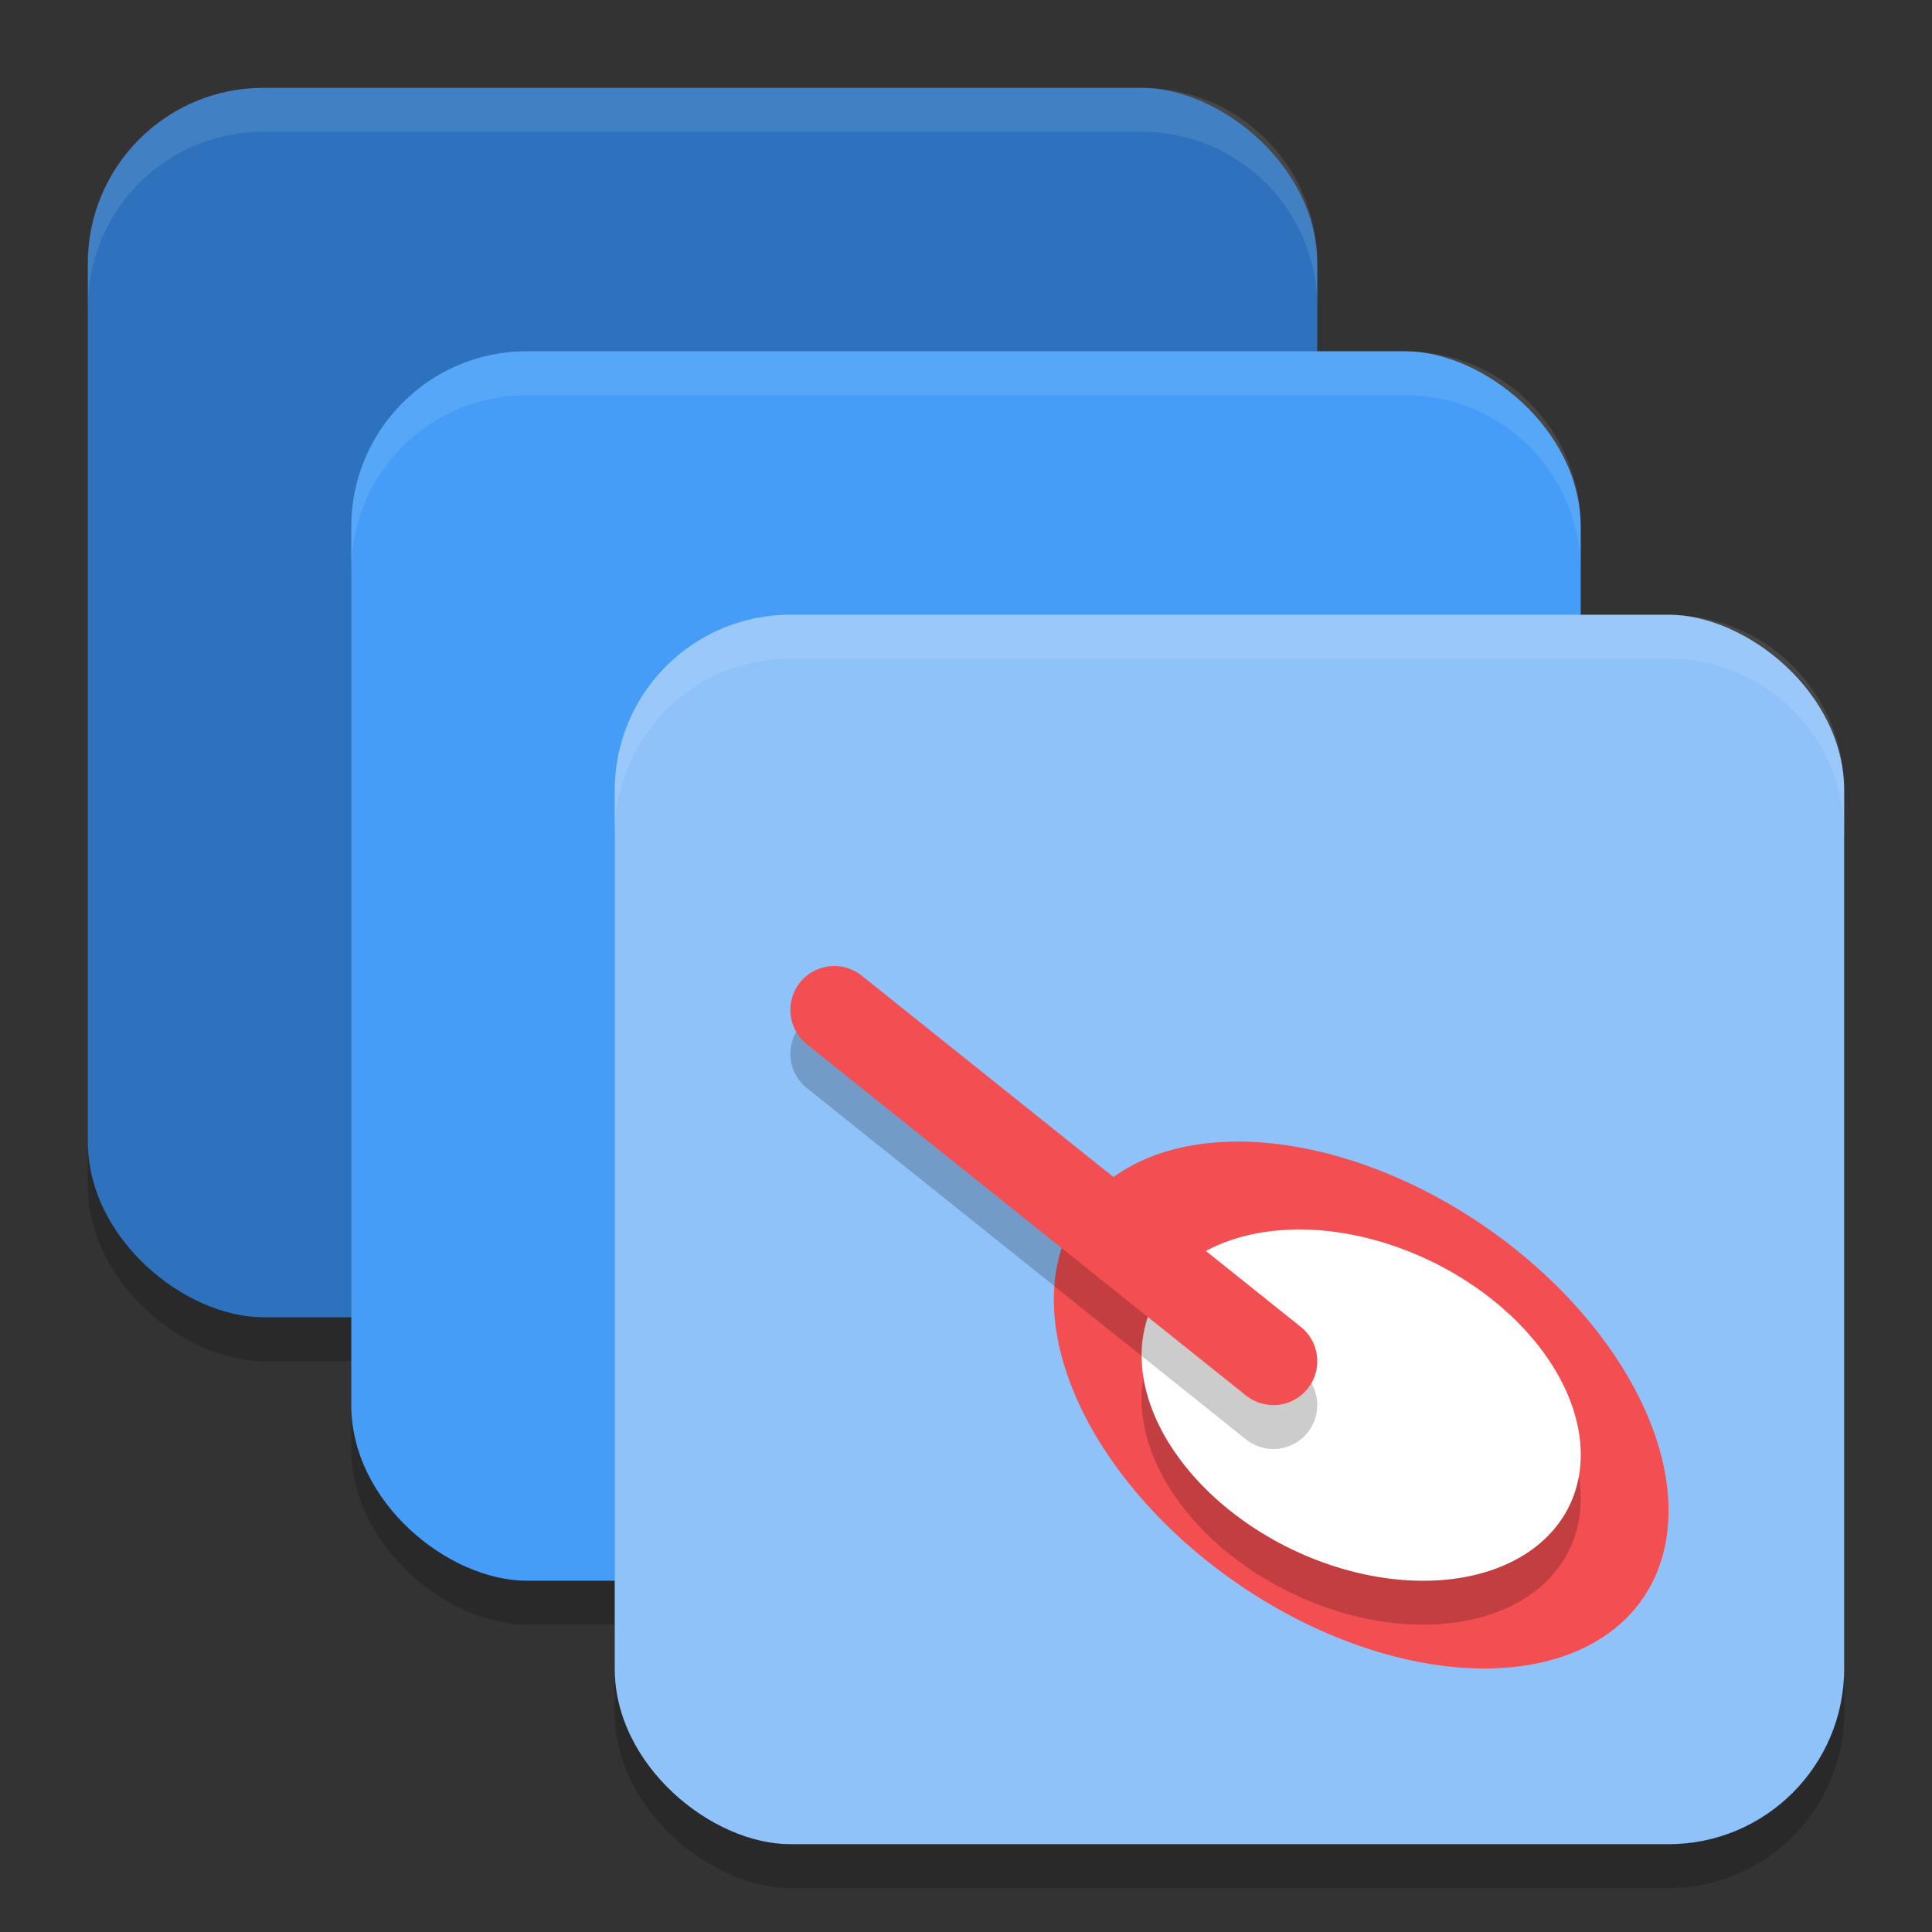 <svg xmlns="http://www.w3.org/2000/svg" width="22" height="22" version="1">
 <rect width="100%" height="100%" fill="#333333" stroke="none"/>
 <rect style="opacity:0.2" width="14" height="14" x="-15.5" y="-15" rx="2" ry="2" transform="matrix(0,-1,-1,0,0,0)"/>
 <rect style="fill:#2e72be" width="14" height="14" x="-15" y="-15" rx="2" ry="2" transform="matrix(0,-1,-1,0,0,0)"/>
 <rect style="opacity:0.2" width="14" height="14" x="-18.5" y="-18" rx="2" ry="2" transform="matrix(0,-1,-1,0,0,0)"/>
 <rect style="fill:#459df7" width="14" height="14" x="-18" y="-18" rx="2" ry="2" transform="matrix(0,-1,-1,0,0,0)"/>
 <rect style="opacity:0.2" width="14" height="14" x="-21.5" y="-21" rx="2" ry="2" transform="matrix(0,-1,-1,0,0,0)"/>
 <rect style="fill:#90c2fa" width="14" height="14" x="-21" y="-21" rx="2" ry="2" transform="matrix(0,-1,-1,0,0,0)"/>
 <path style="opacity:0.1;fill:#ffffff" d="M 3,1 C 1.892,1 1,1.892 1,3 l 0,0.5 c 0,-1.108 0.892,-2 2,-2 l 10,0 c 1.108,0 2,0.892 2,2 L 15,3 C 15,1.892 14.108,1 13,1 L 3,1 Z"/>
 <path style="opacity:0.1;fill:#ffffff" d="M 6,4 C 4.892,4 4,4.892 4,6 l 0,0.5 c 0,-1.108 0.892,-2 2,-2 l 10,0 c 1.108,0 2,0.892 2,2 L 18,6 C 18,4.892 17.108,4 16,4 L 6,4 Z"/>
 <path style="opacity:0.1;fill:#ffffff" d="M 9,7 C 7.892,7 7,7.892 7,9 l 0,0.5 c 0,-1.108 0.892,-2 2,-2 l 10,0 c 1.108,0 2,0.892 2,2 L 21,9 C 21,7.892 20.108,7 19,7 L 9,7 Z"/>
 <path style="fill:#f34e51" d="m 14.043,13 a 3.89,2.473 34.438 0 0 -1.841,0.947 3.89,2.473 34.438 0 0 2.126,4.24 3.89,2.473 34.438 0 0 4.47,-0.135 A 3.89,2.473 34.438 0 0 16.672,13.812 3.89,2.473 34.438 0 0 14.043,13 Z"/>
 <path style="opacity:0.2" d="m 14.714,14.501 a 2.632,1.822 25.717 0 1 1.162,0.188 2.632,1.822 25.717 0 1 2.096,2.658 2.632,1.822 25.717 0 1 -2.848,0.965 2.632,1.822 25.717 0 1 -2.096,-2.658 2.632,1.822 25.717 0 1 1.686,-1.152 z"/>
 <path style="fill:#ffffff" d="m 14.714,14.001 a 2.632,1.822 25.717 0 1 1.162,0.188 2.632,1.822 25.717 0 1 2.096,2.658 2.632,1.822 25.717 0 1 -2.848,0.965 2.632,1.822 25.717 0 1 -2.096,-2.658 2.632,1.822 25.717 0 1 1.686,-1.152 z"/>
 <path style="opacity:0.2;fill:none;stroke:#000000;stroke-linecap:round;stroke-linejoin:round" d="m 9.5,12 5,4"/>
 <path style="fill:none;stroke:#f34e51;stroke-linecap:round;stroke-linejoin:round" d="m 9.5,11.5 5,4"/>
</svg>
